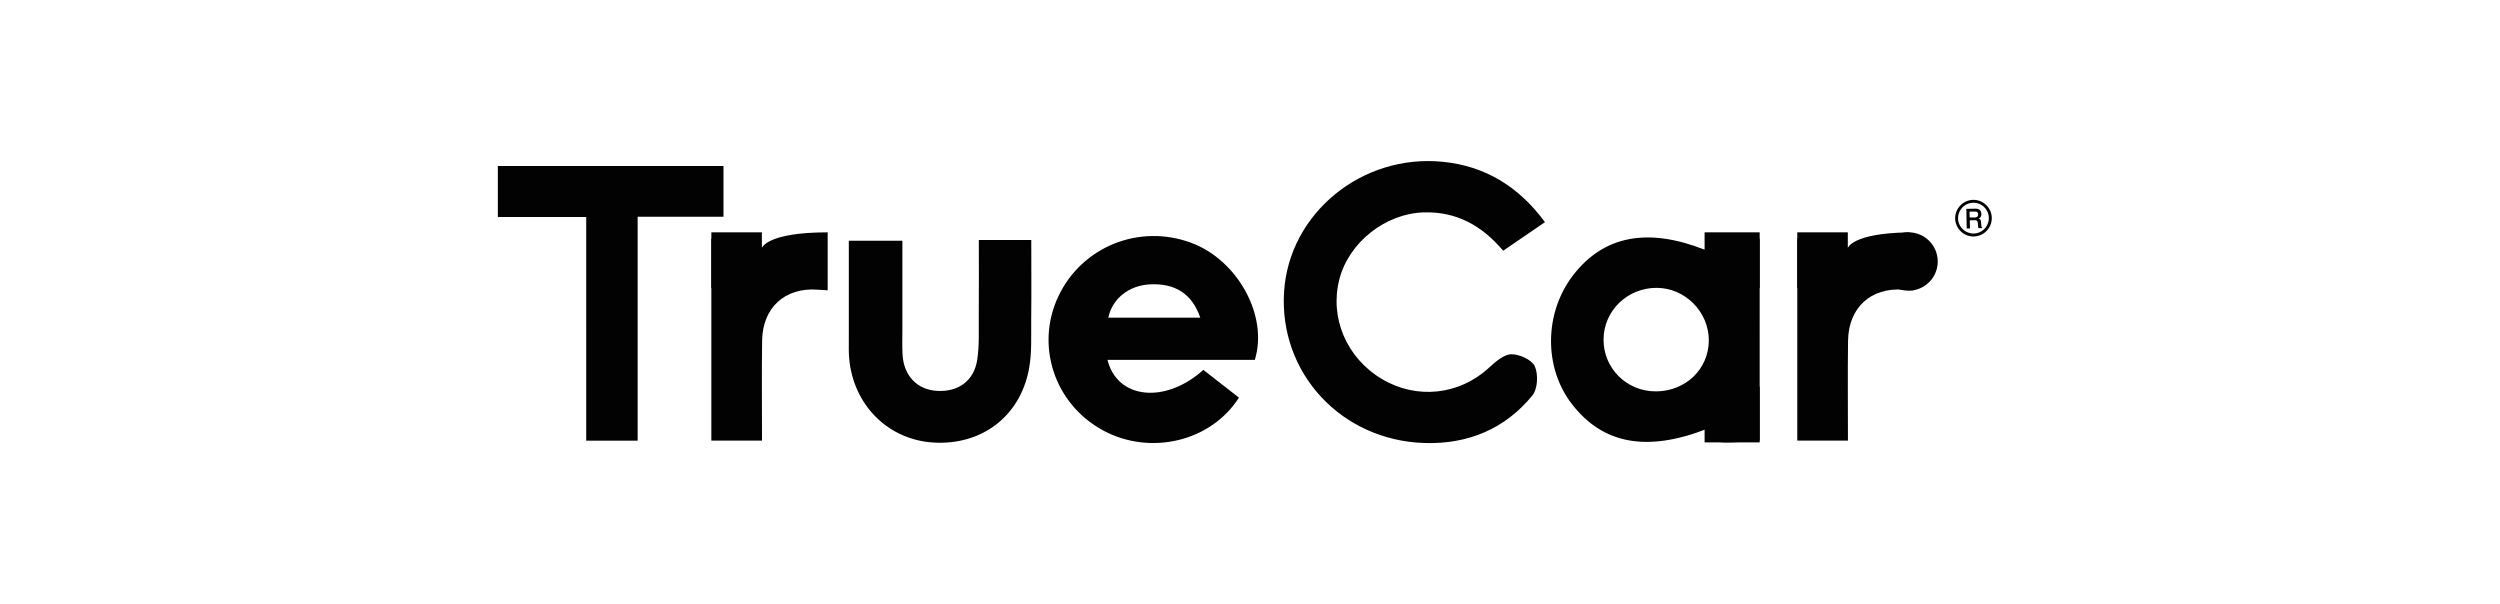 <svg xmlns="http://www.w3.org/2000/svg" width="240" height="58" viewBox="0 0 240 58" fill="none"><path d="M148.319 21.324c-1.44.984-2.699 1.848-4.013 2.746-2.018-2.39-4.464-3.78-7.636-3.68-3.679.113-7.18 2.876-8.094 6.43-.948 3.686.701 7.549 4.082 9.563 3.334 1.988 7.413 1.543 10.252-1.05.625-.572 1.423-1.3 2.158-1.323.781-.023 1.995.529 2.274 1.157.345.771.279 2.167-.233 2.796-2.623 3.214-6.18 4.69-10.335 4.567-8.025-.24-14.019-6.738-13.501-14.557.496-7.483 7.45-13.221 15.243-12.44 4.039.406 7.266 2.35 9.803 5.795zm20.61 20.973c-4.511.333-4.638.303-5.073-1.12-5.745 2.24-9.976 1.463-12.948-2.38-2.72-3.514-2.673-8.747.106-12.367 2.932-3.816 7.164-4.61 12.622-2.463 1.526-1.892 3.514-.535 5.293-1.074zm-9.993-4.724c2.872 0 5.096-2.127 5.11-4.886.013-2.736-2.261-5.037-4.994-5.053-2.805-.014-5.083 2.18-5.112 4.93-.03 2.765 2.207 5.01 4.996 5.006zm-38.472-3.028h-14.146c.934 3.773 5.532 4.262 9.206.964 1.127.881 2.276 1.775 3.414 2.663-2.696 4.242-8.554 5.601-13.078 3.128-4.631-2.53-6.486-8.121-4.262-12.842 2.254-4.787 7.796-7.014 12.792-5.136 4.421 1.659 7.383 6.994 6.074 11.223m-5.237-4.05c-.78-2.276-2.396-3.313-4.816-3.197-2.018.096-3.631 1.356-4.013 3.198h8.833zm-58.95-9.666h-8.484v-4.89h21.661v4.87h-8.24v21.498h-4.937zm37.69 2.208h5.035c0 2.546.024 5.046-.006 7.543-.02 1.635.083 3.307-.223 4.896-.88 4.545-4.56 7.28-9.152 7.008-4.351-.256-7.706-3.593-8.101-8.078-.053-.599-.03-1.203-.033-1.805v-9.488h5.142v8.51c0 .821-.03 1.646.02 2.464.123 2.001 1.416 3.327 3.305 3.437 2.041.12 3.56-.964 3.863-3.005.21-1.396.133-2.832.146-4.252.02-2.347.006-4.694.006-7.227z" fill="#020202"/><path d="M68.292 22.897c1.71.495 3.398-.761 4.851.904 0 0 .444-1.496 6.313-1.496v5.562c-.356-.02-.669-.037-.981-.06-3.122-.226-5.27 1.722-5.312 4.903-.044 3.162-.01 6.327-.01 9.588h-4.864V22.897z" fill="#020202"/><path d="M73.14 22.305h-4.85v5.344h4.85zm99.402.592c1.709.495 3.398-.761 4.851.904 0 0 .417-1.407 5.794-1.492.168-.003.28.14.458.14l.061 5.418c-.356-.02-.668-.037-.981-.06-3.121-.226-5.269 1.722-5.312 4.903-.044 3.162-.01 6.327-.01 9.588h-4.864V22.897z" fill="#020202"/><path d="M177.39 22.305h-4.851v5.344h4.851zm-8.462 0h-5.287v5.344h5.287zm0 14.822h-5.287v5.345h5.287zm14.293-9.223a2.8 2.8 0 1 0 0-5.6 2.8 2.8 0 0 0 0 5.6m6.201-8.716c.483-.012.925.181 1.25.494a1.75 1.75 0 0 1 .045 2.482c-.312.323-.75.527-1.233.539a1.74 1.74 0 0 1-1.249-.494 1.77 1.77 0 0 1-.539-1.233 1.77 1.77 0 0 1 1.726-1.789m1.056.692a1.477 1.477 0 0 0-2.089.04 1.5 1.5 0 0 0-.415 1.05c.006.41.182.773.454 1.034.273.261.648.42 1.051.415a1.486 1.486 0 0 0 1.448-1.505 1.46 1.46 0 0 0-.454-1.034z" fill="#020202"/><path fill-rule="evenodd" clip-rule="evenodd" d="m188.77 20.056.033 1.874h.313l-.017-.779.471-.01c.25 0 .29.096.301.295l.017.22c.006.098.011.183.051.245h.347v-.062c-.074-.04-.074-.108-.08-.216l-.023-.267c-.011-.205-.051-.318-.232-.37.17-.067.267-.226.261-.442-.006-.324-.21-.517-.54-.511h-.096l-.806.017zm.312.255h.454c.233-.011.364.051.364.267 0 .221-.12.295-.364.3h-.448l-.012-.567z" fill="#020202"/></svg>